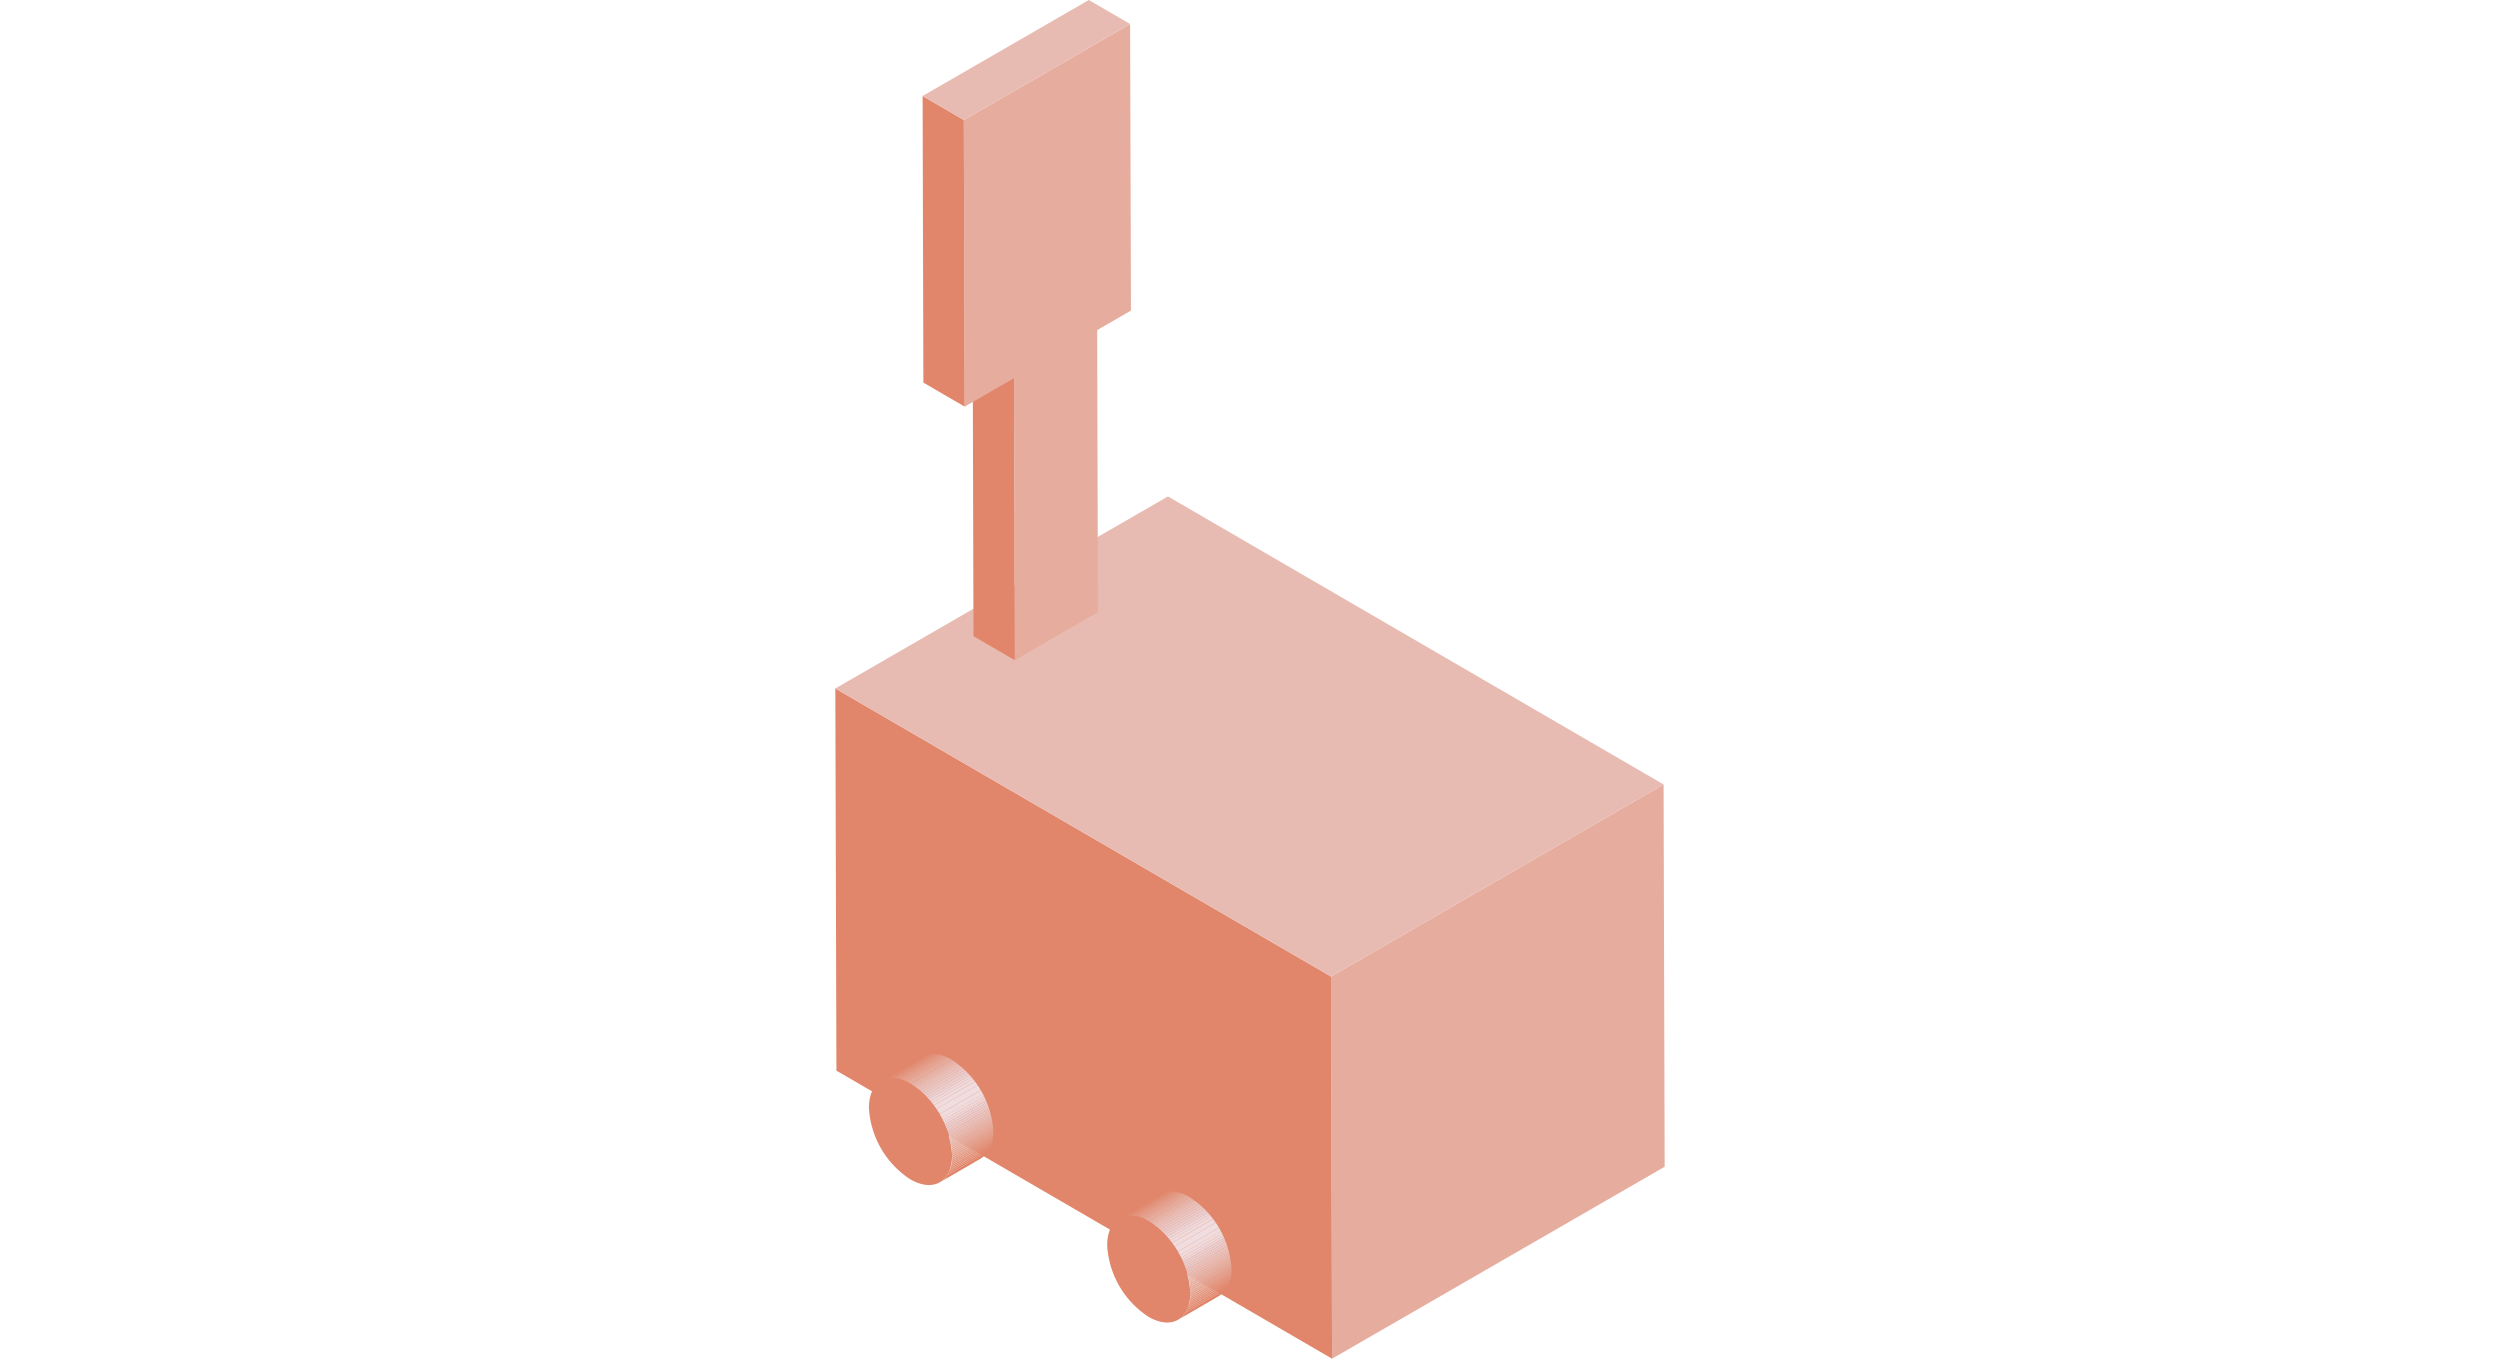 <svg xmlns="http://www.w3.org/2000/svg" width="230" height="125"><defs><clipPath id="a"><path d="m81.05 99.44 3.8-2.21a2.692 2.692 0 0 1 2.72.27l-3.8 2.21a2.715 2.715 0 0 0-2.72-.27Z" fill="none"/></clipPath><clipPath id="b"><path d="m90.27 106.56-3.8 2.21a2.688 2.688 0 0 0 1.12-2.45 8.414 8.414 0 0 0-3.82-6.6l3.8-2.21a8.441 8.441 0 0 1 3.82 6.6 2.644 2.644 0 0 1-1.12 2.45Z" fill="none"/></clipPath><clipPath id="c"><path d="m102.97 112.09 3.8-2.21a2.692 2.692 0 0 1 2.72.27l-3.8 2.21a2.715 2.715 0 0 0-2.72-.27Z" fill="none"/></clipPath><clipPath id="d"><path d="m112.18 119.21-3.8 2.21a2.688 2.688 0 0 0 1.12-2.45 8.414 8.414 0 0 0-3.82-6.6l3.8-2.21a8.441 8.441 0 0 1 3.82 6.6 2.644 2.644 0 0 1-1.12 2.45Z" fill="none"/></clipPath></defs><path fill="none" d="M0 0h230v125H0z"/><g style="isolation:isolate"><path d="m153.05 72.17.1 35.17-30.6 17.66-.1-35.16Z" fill="#e6ad9e"/><path d="m122.55 125-45.6-26.5-.1-35.16 45.6 26.5Z" fill="#e1866b"/><path d="m122.45 89.84-45.6-26.5 30.6-17.67 45.6 26.5Z" fill="#e8bbb2"/></g><g style="isolation:isolate"><path d="m100.94 29.96.07 26.36-7.65 4.42-.07-26.37Z" fill="#e6ad9e"/><path d="m93.36 60.74-3.8-2.21-.07-26.37 3.8 2.21Z" fill="#e1866b"/><path d="m93.29 34.37-3.8-2.21 7.65-4.41 3.8 2.21Z" fill="#e8bbb2"/></g><g style="isolation:isolate"><path d="m103.97 2.21.08 26.36-15.3 8.84-.08-26.37Z" fill="#e6ad9e"/><path d="m88.75 37.41-3.8-2.21-.07-26.37 3.79 2.21Z" fill="#e1866b"/><path d="m88.67 11.04-3.79-2.21L100.17 0l3.8 2.21Z" fill="#e8bbb2"/></g><g style="isolation:isolate"><g style="isolation:isolate" clip-path="url(#a)"><path d="m81.05 99.44 3.8-2.21a1.73 1.73 0 0 1 .31-.14l-3.8 2.21a2.917 2.917 0 0 0-.31.14" fill="#e08368"/><path d="m81.36 99.3 3.8-2.21a1.343 1.343 0 0 1 .27-.07l-3.8 2.21a2.68 2.68 0 0 0-.27.07" fill="#e1876c"/><path d="m81.63 99.23 3.8-2.21a1.66 1.66 0 0 1 .22-.03l-3.8 2.21a1.46 1.46 0 0 0-.22.03" fill="#e18a70"/><path d="m81.85 99.2 3.8-2.21h.2l-3.8 2.21h-.2" fill="#e28d74"/><path d="m82.05 99.19 3.8-2.21h.18l-3.8 2.21h-.18" fill="#e29078"/><path d="m82.23 99.19 3.8-2.21a.5.5 0 0 1 .17.02l-3.8 2.21a.986.986 0 0 1-.17-.02" fill="#e2947d"/><path d="m82.39 99.21 3.8-2.21a1.01 1.01 0 0 1 .17.03l-3.8 2.21-.17-.03" fill="#e39781"/><path d="m82.56 99.24 3.8-2.21c.05.01.1.02.16.03l-3.8 2.21c-.05-.01-.1-.02-.16-.03" fill="#e39a85"/><path d="m82.72 99.27 3.8-2.21c.05.01.1.03.16.04l-3.8 2.21a.937.937 0 0 0-.16-.04" fill="#e49e8a"/><path d="m82.88 99.31 3.8-2.21c.05.02.1.03.15.05l-3.8 2.21c-.05-.02-.1-.03-.15-.05" fill="#e4a18e"/><path d="m83.03 99.36 3.8-2.21.15.06-3.8 2.21-.15-.06" fill="#e5a492"/><path d="m83.18 99.42 3.8-2.21.15.06-3.8 2.21-.15-.06" fill="#e5a797"/><path d="m83.34 99.49 3.8-2.21c.05.02.1.05.15.07l-3.8 2.21a1.009 1.009 0 0 0-.15-.07" fill="#e6ab9b"/><path d="m83.49 99.56 3.8-2.21c.05.03.1.05.16.08l-3.8 2.21a.8.8 0 0 0-.16-.08" fill="#e6aea0"/><path d="m83.65 99.64 3.8-2.21a1.038 1.038 0 0 1 .12.07l-3.8 2.21s-.08-.05-.12-.07" fill="#e6b1a4"/></g><g style="isolation:isolate" clip-path="url(#b)"><path d="m83.77 99.71 3.8-2.21a.143.143 0 0 1 .04.02l-3.8 2.21a.143.143 0 0 1-.04-.02" fill="#e6b1a4"/><path d="m83.81 99.73 3.8-2.21a1.4 1.4 0 0 1 .16.1l-3.8 2.21c-.05-.03-.11-.07-.16-.1" fill="#e7b4a9"/><path d="m83.97 99.83 3.8-2.21a1.526 1.526 0 0 1 .16.11l-3.8 2.21c-.05-.04-.11-.07-.16-.11" fill="#e7b7ad"/><path d="m84.13 99.94 3.8-2.21c.06.04.11.08.17.12l-3.8 2.21c-.06-.04-.11-.08-.17-.12" fill="#e8bbb2"/><path d="m84.3 100.06 3.8-2.21a1.924 1.924 0 0 1 .17.13l-3.8 2.21c-.06-.04-.11-.09-.17-.13" fill="#e8beb7"/><path d="m84.47 100.18 3.8-2.21.17.14-3.8 2.21-.17-.14" fill="#e9c1bb"/><path d="m84.64 100.32 3.8-2.21c.06.05.11.1.17.15l-3.8 2.21c-.06-.05-.11-.1-.17-.15" fill="#e9c4c0"/><path d="m84.81 100.47 3.8-2.21c.06.05.11.1.17.16l-3.8 2.21c-.06-.05-.11-.11-.17-.16" fill="#e9c7c4"/><path d="m84.98 100.63 3.8-2.21.16.16-3.8 2.21-.16-.16" fill="#eacac9"/><path d="m85.14 100.79 3.8-2.21c.05.05.1.11.16.16l-3.8 2.21a1.21 1.21 0 0 0-.16-.16" fill="#eacdcd"/><path d="m85.29 100.95 3.8-2.21c.05.05.1.11.15.17l-3.8 2.21c-.05-.06-.1-.11-.15-.17" fill="#ebd0d2"/><path d="m85.44 101.12 3.8-2.21c.05.06.1.11.15.17l-3.8 2.21c-.05-.06-.1-.12-.15-.17" fill="#edd6d8"/><path d="m85.59 101.29 3.8-2.21.15.18-3.8 2.21-.15-.18" fill="#eed9da"/><path d="m85.74 101.47 3.8-2.21c.06.07.11.15.17.22l-3.8 2.21c-.06-.08-.11-.15-.17-.22" fill="#efdbdc"/><path d="m85.91 101.7 3.8-2.21c.08.11.16.23.24.34l-3.8 2.21c-.08-.12-.16-.23-.24-.34" fill="#f0dcdd"/><path d="m86.15 102.04 3.8-2.21c.1.15.19.3.29.45l-3.8 2.21c-.09-.15-.19-.31-.29-.45" fill="#f0dddf"/><path d="m86.44 102.5 3.8-2.21a3.72 3.72 0 0 1 .19.34l-3.8 2.21c-.06-.11-.12-.23-.19-.34" fill="#f0dcdd"/><path d="m86.62 102.83 3.8-2.21c.04.08.08.15.12.23l-3.8 2.21c-.04-.08-.08-.15-.12-.23" fill="#efdbdc"/><path d="m86.74 103.06 3.8-2.21c.03.07.07.13.1.2l-3.8 2.21a1.864 1.864 0 0 0-.1-.2" fill="#eed9da"/><path d="m86.84 103.26 3.8-2.21a1.417 1.417 0 0 1 .08.18l-3.8 2.21a1.417 1.417 0 0 1-.08-.18" fill="#edd6d8"/><path d="m86.92 103.45 3.8-2.21c.03.06.05.12.08.18l-3.8 2.21c-.03-.06-.05-.12-.08-.18" fill="#ebd0d2"/><path d="m87 103.63 3.8-2.21a1.066 1.066 0 0 1 .07.19l-3.8 2.21c-.02-.06-.05-.12-.07-.19" fill="#eacdcd"/><path d="m87.08 103.82 3.8-2.21c.02.06.05.12.07.19l-3.8 2.21c-.02-.06-.05-.12-.07-.19" fill="#eacac9"/><path d="m87.15 104 3.8-2.21c.02.06.05.13.07.19l-3.8 2.21a1.066 1.066 0 0 0-.07-.19" fill="#e9c7c4"/><path d="m87.22 104.2 3.8-2.21.06.2-3.8 2.21-.06-.2" fill="#e9c4c0"/><path d="m87.28 104.4 3.8-2.21.06.2-3.8 2.21-.06-.2" fill="#e9c1bb"/><path d="m87.34 104.6 3.8-2.21a1.946 1.946 0 0 1 .05.2l-3.8 2.21c-.02-.07-.03-.14-.05-.2" fill="#e8beb7"/><path d="m87.39 104.8 3.8-2.21c.02.07.03.13.05.2l-3.8 2.21a1.462 1.462 0 0 0-.05-.2" fill="#e8bbb2"/><path d="m87.44 105 3.8-2.21c.01.07.03.13.04.2l-3.8 2.21c-.01-.07-.03-.13-.04-.2" fill="#e7b7ad"/><path d="m87.48 105.2 3.8-2.21.03.19-3.8 2.21-.03-.19" fill="#e7b4a9"/><path d="m87.51 105.39 3.8-2.21.03.19-3.8 2.21a1.25 1.25 0 0 0-.03-.19" fill="#e6b1a4"/><path d="m87.54 105.58 3.8-2.21a1.367 1.367 0 0 0 .02.19l-3.8 2.21a1.367 1.367 0 0 0-.02-.19" fill="#e6aea0"/><path d="m87.56 105.77 3.8-2.21c0 .06.01.12.01.19l-3.8 2.21a1.275 1.275 0 0 0-.01-.19" fill="#e6ab9b"/><path d="m87.57 105.96 3.8-2.21v.18l-3.8 2.21v-.18" fill="#e5a797"/><path d="m87.58 106.14 3.8-2.21v.18l-3.8 2.21v-.18" fill="#e5a492"/><path d="m87.58 106.32 3.8-2.21v.18l-3.8 2.21v-.18" fill="#e4a18e"/><path d="m87.58 106.51 3.8-2.21a1.087 1.087 0 0 1-.01.18l-3.8 2.21a1.087 1.087 0 0 1 .01-.18" fill="#e49e8a"/><path d="m87.57 106.69 3.8-2.21a1.1 1.1 0 0 1-.02.18l-3.8 2.21a1.1 1.1 0 0 1 .02-.18" fill="#e39a85"/><path d="m87.55 106.87 3.8-2.21a1.127 1.127 0 0 1-.03.18l-3.8 2.21.03-.18" fill="#e39781"/><path d="m87.52 107.05 3.8-2.21a1.286 1.286 0 0 1-.04.19l-3.8 2.21c.01-.06.03-.12.04-.19" fill="#e2947d"/><path d="m87.49 107.24 3.8-2.21c-.02.07-.03.13-.05.2l-3.8 2.21a1.17 1.17 0 0 0 .05-.2" fill="#e29078"/><path d="m87.43 107.44 3.8-2.21a1.176 1.176 0 0 1-.07.2l-3.8 2.21c.02-.07.05-.13.07-.2" fill="#e28d74"/><path d="m87.37 107.64 3.8-2.21c-.03.08-.06.15-.09.22l-3.8 2.21c.03-.07.06-.14.09-.22" fill="#e18a70"/><path d="m87.28 107.86 3.8-2.21a2.148 2.148 0 0 1-.14.26l-3.8 2.21a2.148 2.148 0 0 0 .14-.26" fill="#e1876c"/><path d="m87.13 108.12 3.8-2.21a1.949 1.949 0 0 1-.66.65l-3.8 2.21a1.865 1.865 0 0 0 .66-.65" fill="#e08368"/></g><path d="M83.77 99.71a8.441 8.441 0 0 1 3.82 6.6c0 2.42-1.73 3.41-3.84 2.19a8.4 8.4 0 0 1-3.81-6.6c.01-2.42 1.72-3.4 3.83-2.18Z" fill="#e1866b"/></g><g style="isolation:isolate"><g style="isolation:isolate" clip-path="url(#c)"><path d="m102.97 112.09 3.8-2.21a1.73 1.73 0 0 1 .31-.14l-3.8 2.21a2.917 2.917 0 0 0-.31.14" fill="#e08368"/><path d="m103.28 111.95 3.8-2.21a1.343 1.343 0 0 1 .27-.07l-3.8 2.21a2.68 2.68 0 0 0-.27.07" fill="#e1876c"/><path d="m103.54 111.88 3.8-2.21a1.66 1.66 0 0 1 .22-.03l-3.8 2.21a1.46 1.46 0 0 0-.22.03" fill="#e18a70"/><path d="m103.76 111.84 3.8-2.21h.2l-3.8 2.21h-.2" fill="#e28d74"/><path d="m103.96 111.84 3.8-2.21h.18l-3.8 2.21h-.18" fill="#e29078"/><path d="m104.14 111.84 3.8-2.21a.5.5 0 0 1 .17.02l-3.8 2.21a.986.986 0 0 1-.17-.02" fill="#e2947d"/><path d="m104.31 111.86 3.8-2.21a1.01 1.01 0 0 1 .17.03l-3.8 2.21-.17-.03" fill="#e39781"/><path d="m104.48 111.89 3.8-2.21c.05.01.1.02.16.03l-3.8 2.21c-.05-.01-.1-.02-.16-.03" fill="#e39a85"/><path d="m104.63 111.92 3.8-2.21c.05.01.1.03.16.04l-3.8 2.21a.937.937 0 0 0-.16-.04" fill="#e49e8a"/><path d="m104.79 111.96 3.8-2.21c.05.02.1.03.15.05l-3.8 2.21c-.05-.02-.1-.03-.15-.05" fill="#e4a18e"/><path d="m104.95 112.01 3.8-2.21.15.06-3.8 2.21-.15-.06" fill="#e5a492"/><path d="m105.1 112.07 3.8-2.21.15.06-3.8 2.21-.15-.06" fill="#e5a797"/><path d="m105.25 112.14 3.8-2.21c.05.02.1.05.15.07l-3.8 2.21a1.009 1.009 0 0 0-.15-.07" fill="#e6ab9b"/><path d="m105.41 112.21 3.8-2.21c.05.03.1.05.16.08l-3.8 2.21a.8.8 0 0 0-.16-.08" fill="#e6aea0"/><path d="m105.56 112.29 3.8-2.21a1.038 1.038 0 0 1 .12.07l-3.8 2.21s-.08-.05-.12-.07" fill="#e6b1a4"/></g><g style="isolation:isolate" clip-path="url(#d)"><path d="m105.69 112.36 3.8-2.21a.143.143 0 0 1 .04.02l-3.8 2.21a.143.143 0 0 1-.04-.02" fill="#e6b1a4"/><path d="m105.72 112.38 3.8-2.21a1.4 1.4 0 0 1 .16.1l-3.8 2.21c-.05-.03-.11-.07-.16-.1" fill="#e7b4a9"/><path d="m105.89 112.48 3.8-2.21a1.526 1.526 0 0 1 .16.11l-3.8 2.21c-.05-.04-.11-.07-.16-.11" fill="#e7b7ad"/><path d="m106.05 112.59 3.8-2.21c.06.04.11.08.17.12l-3.8 2.21c-.06-.04-.11-.08-.17-.12" fill="#e8bbb2"/><path d="m106.21 112.71 3.8-2.21a1.924 1.924 0 0 1 .17.13l-3.8 2.21c-.06-.04-.11-.09-.17-.13" fill="#e8beb7"/><path d="m106.38 112.83 3.8-2.21.17.14-3.8 2.21-.17-.14" fill="#e9c1bb"/><path d="m106.55 112.97 3.8-2.21c.06.05.11.1.17.15l-3.8 2.21c-.06-.05-.11-.1-.17-.15" fill="#e9c4c0"/><path d="m106.72 113.12 3.8-2.21c.06.05.11.1.17.16l-3.8 2.21c-.06-.05-.11-.11-.17-.16" fill="#e9c7c4"/><path d="m106.89 113.28 3.8-2.21.16.16-3.8 2.21-.16-.16" fill="#eacac9"/><path d="m107.05 113.44 3.8-2.21c.05.05.1.11.16.16l-3.8 2.21a1.21 1.21 0 0 0-.16-.16" fill="#eacdcd"/><path d="m107.21 113.6 3.8-2.21c.05.05.1.11.15.17l-3.8 2.21c-.05-.06-.1-.11-.15-.17" fill="#ebd0d2"/><path d="m107.36 113.77 3.8-2.21c.05.06.1.11.15.17l-3.8 2.21c-.05-.06-.1-.12-.15-.17" fill="#edd6d8"/><path d="m107.51 113.94 3.8-2.21.15.18-3.8 2.21-.15-.18" fill="#eed9da"/><path d="m107.65 114.12 3.8-2.21c.06.07.11.15.17.22l-3.8 2.21c-.06-.08-.11-.15-.17-.22" fill="#efdbdc"/><path d="m107.82 114.35 3.8-2.21c.08.11.16.23.24.34l-3.8 2.21c-.08-.12-.16-.23-.24-.34" fill="#f0dcdd"/><path d="m108.07 114.69 3.8-2.21c.1.15.19.3.29.45l-3.8 2.21c-.09-.15-.19-.31-.29-.45" fill="#f0dddf"/><path d="m108.35 115.15 3.8-2.21a3.72 3.72 0 0 1 .19.34l-3.8 2.21c-.06-.11-.12-.23-.19-.34" fill="#f0dcdd"/><path d="m108.54 115.48 3.8-2.21c.04.08.08.15.12.23l-3.8 2.21c-.04-.08-.08-.15-.12-.23" fill="#efdbdc"/><path d="m108.66 115.71 3.8-2.21c.03.07.07.13.1.2l-3.8 2.21a1.864 1.864 0 0 0-.1-.2" fill="#eed9da"/><path d="m108.76 115.91 3.8-2.21a1.417 1.417 0 0 1 .08.18l-3.8 2.21a1.417 1.417 0 0 1-.08-.18" fill="#edd6d8"/><path d="m108.84 116.1 3.8-2.21c.03.06.05.12.08.18l-3.8 2.21c-.03-.06-.05-.12-.08-.18" fill="#ebd0d2"/><path d="m108.92 116.28 3.8-2.21a1.066 1.066 0 0 1 .07.19l-3.8 2.21c-.02-.06-.05-.12-.07-.19" fill="#eacdcd"/><path d="m108.99 116.47 3.8-2.21c.02.06.05.12.07.19l-3.8 2.21c-.02-.06-.05-.12-.07-.19" fill="#eacac9"/><path d="m109.06 116.65 3.8-2.21c.02.06.05.13.07.19l-3.8 2.21a1.066 1.066 0 0 0-.07-.19" fill="#e9c7c4"/><path d="m109.13 116.85 3.8-2.21.06.2-3.8 2.21-.06-.2" fill="#e9c4c0"/><path d="m109.19 117.05 3.8-2.21.06.2-3.8 2.21-.06-.2" fill="#e9c1bb"/><path d="m109.25 117.25 3.8-2.21a1.946 1.946 0 0 1 .05.2l-3.8 2.21c-.02-.07-.03-.14-.05-.2" fill="#e8beb7"/><path d="m109.31 117.45 3.8-2.21c.02.07.03.13.05.2l-3.8 2.21a1.462 1.462 0 0 0-.05-.2" fill="#e8bbb2"/><path d="m109.35 117.65 3.8-2.21c.01.07.03.13.04.2l-3.8 2.21c-.01-.07-.03-.13-.04-.2" fill="#e7b7ad"/><path d="m109.39 117.85 3.8-2.21.03.19-3.8 2.21-.03-.19" fill="#e7b4a9"/><path d="m109.43 118.04 3.8-2.21.03.19-3.8 2.21a1.25 1.25 0 0 0-.03-.19" fill="#e6b1a4"/><path d="m109.45 118.23 3.8-2.21a1.367 1.367 0 0 0 .02.19l-3.8 2.21a1.367 1.367 0 0 0-.02-.19" fill="#e6aea0"/><path d="m109.48 118.42 3.8-2.21c0 .06.01.12.01.19l-3.8 2.21a1.275 1.275 0 0 0-.01-.19" fill="#e6ab9b"/><path d="m109.49 118.6 3.8-2.21v.18l-3.8 2.21v-.18" fill="#e5a797"/><path d="m109.5 118.79 3.8-2.21v.18l-3.8 2.21v-.18" fill="#e5a492"/><path d="m109.5 118.97 3.8-2.21v.18l-3.8 2.21v-.18" fill="#e4a18e"/><path d="m109.5 119.16 3.8-2.21a1.087 1.087 0 0 1-.01.18l-3.8 2.21a1.087 1.087 0 0 1 .01-.18" fill="#e49e8a"/><path d="m109.49 119.34 3.8-2.21a1.1 1.1 0 0 1-.02.18l-3.8 2.21a1.1 1.1 0 0 1 .02-.18" fill="#e39a85"/><path d="m109.47 119.52 3.8-2.21a1.127 1.127 0 0 1-.03.18l-3.8 2.21.03-.18" fill="#e39781"/><path d="m109.44 119.7 3.8-2.21a1.286 1.286 0 0 1-.04.19l-3.8 2.21c.01-.06.03-.12.04-.19" fill="#e2947d"/><path d="m109.4 119.89 3.8-2.21c-.02.07-.03.13-.05.2l-3.8 2.21a1.17 1.17 0 0 0 .05-.2" fill="#e29078"/><path d="m109.35 120.09 3.8-2.21a1.176 1.176 0 0 1-.07.2l-3.8 2.21c.02-.07.05-.13.07-.2" fill="#e28d74"/><path d="m109.28 120.29 3.8-2.21c-.03.08-.06.15-.09.22l-3.8 2.21c.03-.07.06-.14.09-.22" fill="#e18a70"/><path d="m109.19 120.51 3.8-2.21a2.148 2.148 0 0 1-.14.26l-3.8 2.21a2.148 2.148 0 0 0 .14-.26" fill="#e1876c"/><path d="m109.05 120.77 3.8-2.21a1.949 1.949 0 0 1-.66.65l-3.8 2.21a1.865 1.865 0 0 0 .66-.65" fill="#e08368"/></g><path d="M105.69 112.36a8.441 8.441 0 0 1 3.82 6.6c0 2.42-1.73 3.41-3.84 2.19a8.4 8.4 0 0 1-3.81-6.6c.01-2.42 1.72-3.4 3.83-2.18Z" fill="#e1866b"/></g></svg>